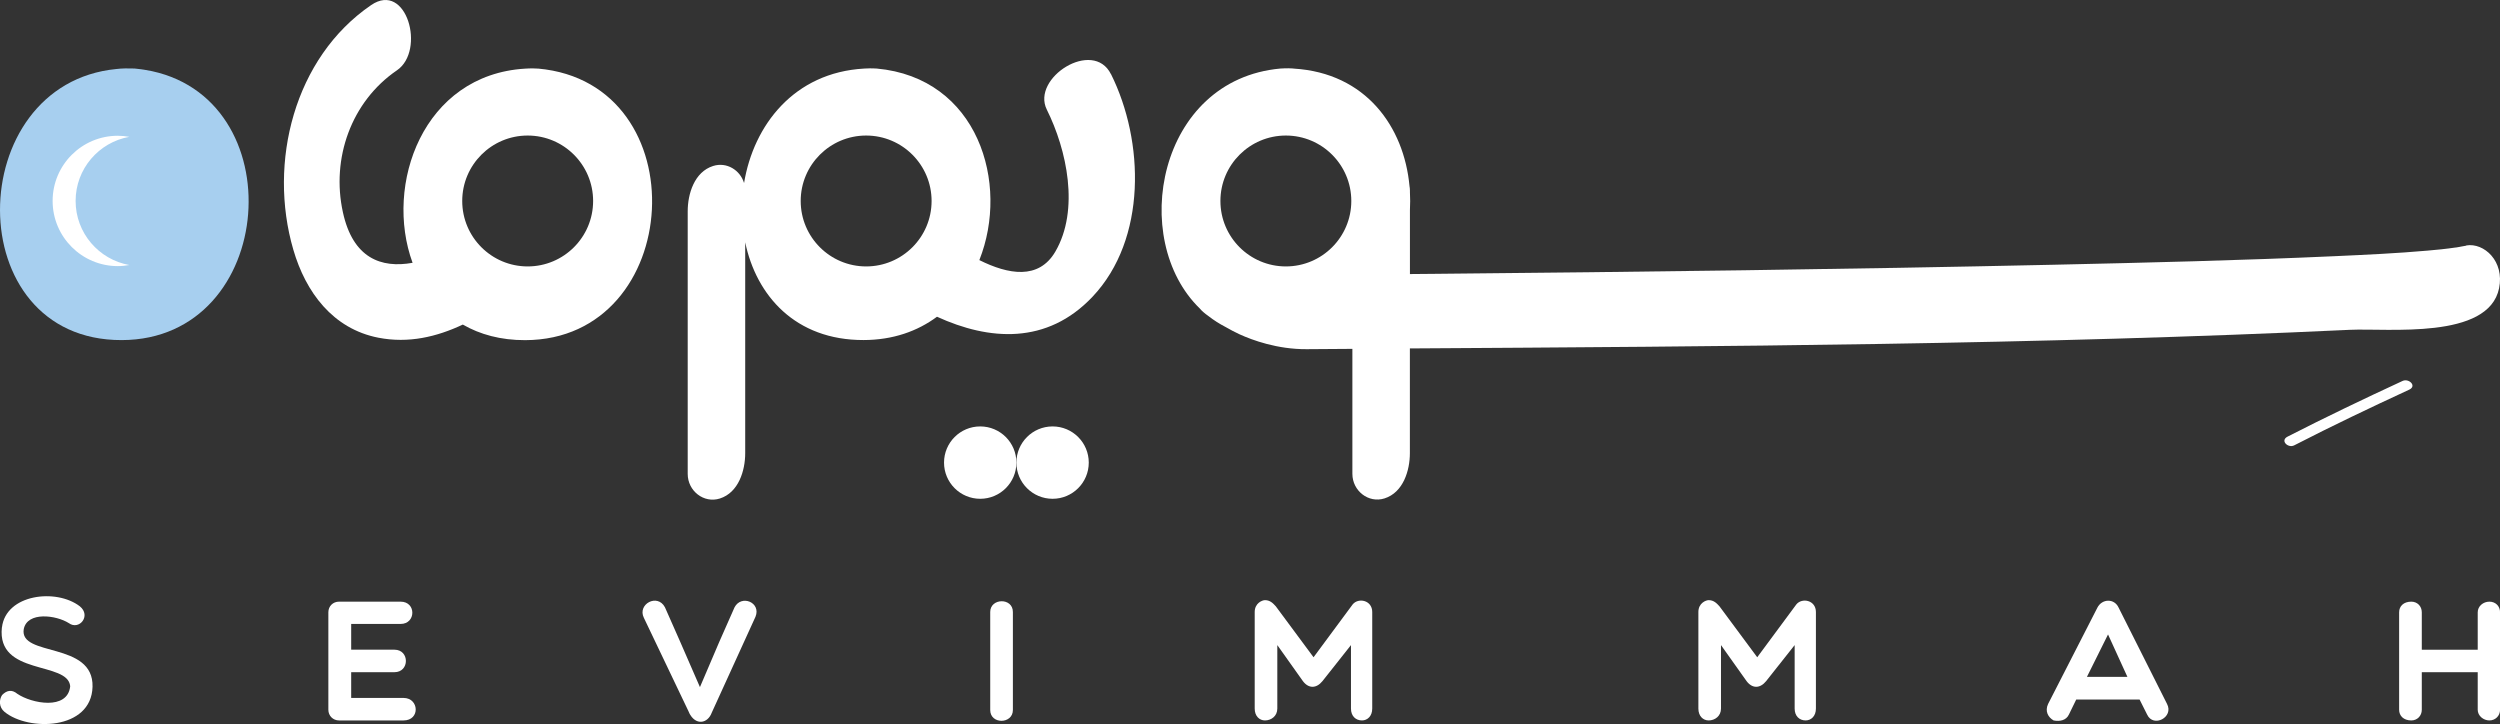 <?xml version="1.0" encoding="UTF-8"?>
<svg xmlns="http://www.w3.org/2000/svg" viewBox="0 0 462.22 133.87">
    <rect x="0" y="0" width="462.22" height="133.87" fill="#333333" stroke="none"/>
    <defs>
        <style>
            .cls-1 {
            fill: #fff;
            }

            .cls-2 {
            fill: #a7cfef;
            }
        </style>
    </defs>
    <g>
        <g>
            <g>
                <path class="cls-2"
                      d="M26.83,12.93s-.07-.02-.11-.03c-.09-.02-.18-.02-.27-.04-.14-.02-.28-.04-.41-.06-.21-.03-.42-.05-.62-.07-.17-.02-.35-.04-.52-.06-.22-.02-.43-.02-.63-.01-1.63-.06-2.75.1-2.75.1,0,0,0,0,0,0-28.5,2.76-29.21,50.19.99,50.12,28.86-.07,32.01-45.42,4.33-49.96Z"/>
                <path class="cls-1"
                      d="M13.98,37.15c0-5.93,4.29-10.85,9.93-11.85-.69-.12-1.4-.2-2.13-.2-6.66,0-12.05,5.4-12.05,12.05s5.4,12.05,12.05,12.05c.73,0,1.43-.08,2.13-.2-5.64-1.01-9.93-5.92-9.93-11.85Z"/>
            </g>
            <circle class="cls-1" cx="181.23" cy="85.53" r="6.69"/>
            <circle class="cls-1" cx="194.61" cy="85.53" r="6.69"/>
            <path class="cls-1"
                  d="M444.21,70.43c-7.15,3.31-14.26,6.71-21.27,10.3-1.43.73.09,2.19,1.23,1.61,7-3.6,14.12-6.99,21.27-10.3,1.46-.68-.07-2.14-1.23-1.61h0Z"/>
            <path class="cls-1"
                  d="M205.4,13.71c-3.29-6.61-14.77.69-11.86,6.55,3.71,7.46,6.09,18.52,1.58,26.26-3.07,5.27-8.72,4.23-14.05,1.57,5.64-14.19-.23-33.72-19.01-35.42,0,0-.01,0-.02,0-.02,0-.03,0-.05,0-.84-.06-1.72-.02-2.08,0,0,0,0,0,0,0,0,0,0,0-.01,0-.1,0-.16.01-.16.01h0c-12.93.74-20.41,10.46-22.17,21.16-.72-2.39-3.22-3.95-5.73-3.15-3.47,1.1-4.69,5.17-4.69,8.37v48.57c0,3.13,2.97,5.48,5.94,4.54,3.47-1.1,4.69-5.17,4.69-8.37v-39c2.05,9.84,9.27,18.1,21.89,18.07,5.45-.01,9.99-1.65,13.57-4.31,9.63,4.41,20.32,5.23,28.76-3.7,10.07-10.65,9.58-28.77,3.41-41.16ZM160.14,49.26c-6.68,0-12.1-5.42-12.1-12.1s5.42-12.1,12.1-12.1,12.1,5.42,12.1,12.1-5.42,12.1-12.1,12.1Z"/>
            <path class="cls-1"
                  d="M99.5,12.68s-.07,0-.1,0c-.01,0-.02,0-.04,0-1.09-.08-2.26.01-2.26.01h0c-18.89,1.13-26.11,21.46-20.82,35.9-5.82,1.05-11.03-.86-12.88-9.33-2.19-9.97,1.53-20.48,9.99-26.26,5.35-3.65,1.8-16.55-4.77-12.06-14.23,9.72-19.09,29.1-14.39,45.22,2.29,7.87,7.31,14.64,15.74,16.28,5.56,1.08,10.76-.15,15.6-2.43,3.15,1.82,6.99,2.89,11.53,2.88,29.52-.07,32.15-47.52,2.4-50.21ZM97.56,49.26c-6.68,0-12.1-5.42-12.1-12.1s5.42-12.1,12.1-12.1,12.1,5.42,12.1,12.1-5.42,12.1-12.1,12.1Z"/>
            <path class="cls-1"
                  d="M455.98,45.42l-.85.15-.21.04s0,0,0,0l-.2.04s0,0,0,0l-.57.1h0s-.05,0-.08.01c-.01,0-.02,0-.03,0h-.03s0,0,0,0c-1.73.26-3.48.43-5.22.58-5.65.5-11.33.76-17,1.02-17.39.79-34.79,1.2-52.19,1.59-38.13.84-76.26,1.32-114.4,1.68-1.51.01-3.01.02-4.52.04v-11.82c.06-1.12.06-2.23,0-3.35v-.26c0-.29-.03-.57-.08-.85-1.01-10.89-8.02-20.91-21.43-21.71-.03,0-.06-.01-.11-.02-1.09-.08-2.26.01-2.26.01h0s-.03,0-.05,0c-22.71,2.06-28.1,31.62-14.9,44.39.33.41.86.87,1.62,1.41,0,0,0,0,0,0,.94.73,1.97,1.39,3.07,1.96.91.53,1.79.98,2.64,1.38,2.39,1.09,6.99,2.78,12.4,2.75,0,0,0,0,0,0,2.82-.02,5.64-.04,8.46-.06v23.11c0,3.13,2.97,5.48,5.94,4.54,3.47-1.1,4.69-5.17,4.69-8.37v-19.36c57.91-.36,115.92-.71,173.76-3.44,7.08-.33,25.65,1.88,27.62-7.68,1.03-5-2.77-8.47-6.07-7.92ZM237.74,49.26c-6.68,0-12.1-5.42-12.1-12.1s5.42-12.1,12.1-12.1,12.1,5.42,12.1,12.1-5.42,12.1-12.1,12.1Z"/>
        </g>
        <g>
            <path class="cls-1"
                  d="M.36,116c.73-6.15,10.03-7.26,14.4-3.9,2.16,1.75-.13,4.5-2.03,3.11-2.35-1.49-7.68-2.19-8.34,1.11-.86,5.2,12.94,2.22,12.72,10.66-.22,8.06-11.9,8.25-16.28,4.63-1.05-.86-1.02-2.25-.44-3.11.82-.83,1.75-1.11,2.82-.22,2.6,1.78,9.3,3.11,9.77-1.4-.41-4.7-13.61-1.87-12.63-10.88Z"/>
            <path class="cls-1"
                  d="M62.68,133.2c-1.11,0-1.97-.86-1.97-1.97v-18.02c0-1.14.86-1.97,1.97-1.97h11.39c2.92,0,2.86,4.12,0,4.12h-9.14v4.76h8c2.82,0,2.82,4.16,0,4.16h-8v4.76h9.68c2.89,0,3.11,4.16,0,4.16h-11.93Z"/>
            <path class="cls-1"
                  d="M127.42,131.77l-8.38-17.55c-1.24-2.51,2.51-4.57,3.9-1.94l2.82,6.38,3.65,8.38,3.58-8.38,2.82-6.38c1.27-2.41,4.95-.89,3.87,1.75l-8.09,17.74c-.73,2-2.98,2.47-4.19,0Z"/>
            <path class="cls-1" d="M183.08,113.15c0-2.6,4.19-2.7,4.19,0v18.12c0,2.63-4.19,2.7-4.19,0v-18.12Z"/>
            <path class="cls-1"
                  d="M236.16,119.27v11.74c0,1.4-1.14,2.19-2.28,2.19-1.02,0-1.9-.79-1.9-2.19v-17.86c0-1.65,1.4-2.19,1.9-2.19.92,0,1.46.54,2,1.14l6.98,9.42,7.23-9.77c1.05-1.3,3.62-.79,3.62,1.4v17.86c0,1.4-.89,2.19-1.9,2.19-1.14,0-2.03-.79-2.03-2.19v-11.74l-5.27,6.66c-1.14,1.4-2.57,1.4-3.62,0l-4.73-6.66Z"/>
            <path class="cls-1"
                  d="M318.19,119.27v11.74c0,1.4-1.14,2.19-2.28,2.19-1.02,0-1.9-.79-1.9-2.19v-17.86c0-1.65,1.4-2.19,1.9-2.19.92,0,1.46.54,2,1.14l6.98,9.42,7.23-9.77c1.05-1.3,3.62-.79,3.62,1.4v17.86c0,1.4-.89,2.19-1.9,2.19-1.14,0-2.03-.79-2.03-2.19v-11.74l-5.27,6.66c-1.14,1.4-2.57,1.4-3.62,0l-4.73-6.66Z"/>
            <path class="cls-1"
                  d="M379.69,133.2c-1.02-.57-1.65-1.71-1.02-3.05l9.11-17.8c.86-1.68,3.14-1.75,3.93,0l8.95,17.8c1.3,2.47-2.54,4.44-3.68,1.97l-1.4-2.79h-11.71l-1.36,2.79c-.51,1.08-1.68,1.3-2.82,1.08ZM393.33,125.14l-3.58-7.84-3.9,7.84h7.49Z"/>
            <path class="cls-1"
                  d="M443.57,131.23v-18.02c0-1.14.83-1.97,2.25-1.97,1.11,0,1.94.83,1.94,1.97v6.92h10.34v-6.92c0-1.14,1.02-1.97,2.16-1.97s1.97.83,1.97,1.97v18.02c0,1.11-.86,1.97-1.97,1.97s-2.16-.86-2.16-1.97v-6.95h-10.34v6.95c0,1.11-.83,1.97-1.94,1.97-1.43,0-2.25-.86-2.25-1.97Z"/>
        </g>
    </g>
</svg>